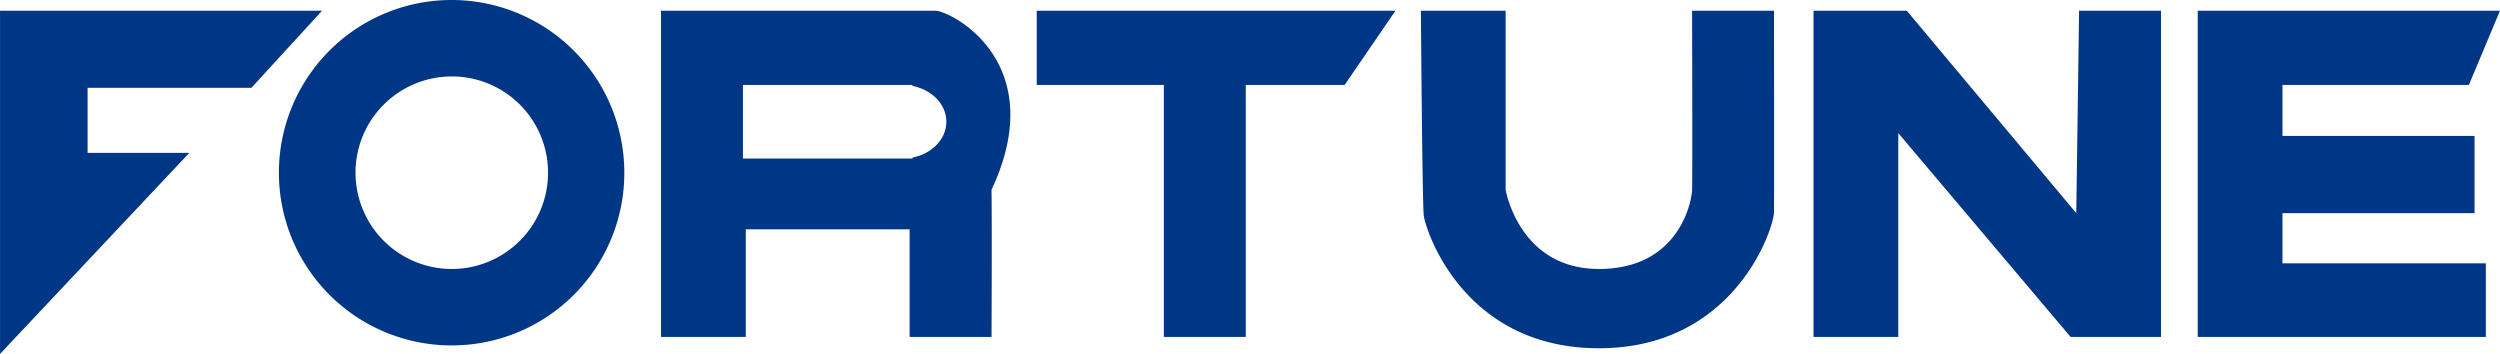 <svg xmlns="http://www.w3.org/2000/svg" width="777.031" height="110" viewBox="0 0 777.031 110">
  <defs>
    <style>
      .cls-1 {
        fill: #003686;
        fill-rule: evenodd;
      }
    </style>
  </defs>
  <path id="logcoimg1" class="cls-1" d="M1337.33,3321.4h-57.94v15.84h59.7v24h-59.7v15.6h63.21v22.88h-89.55V3298.33h93.94l-9.66,23.07h0Zm-177.35,14.96v63.36h-26.34V3298.33h28.98l52.68,62.91,0.87-62.91h25.47v101.39h-28.1l-53.56-63.36h0Zm-93.06,66.88c-42.36,0-54-37.09-54.44-41.36s-0.88-63.55-.88-63.55h26.34v55.63s4.1,24.62,28.98,24.64,28.82-20.84,28.97-24.51,0-55.76,0-55.76h25.46s0.08,57.8,0,62.67-12.07,42.24-54.43,42.24h0ZM957.169,3321.4v78.32H931.707V3321.4H892.2v-23.07h111.5l-15.8,23.07H957.169Zm-79.018,78.32h-25.46v-33.44H801.767v33.44h-26.34V3298.33h85.165c4.991,0,36.131,16.06,17.559,55.63,0.148,13.91,0,45.76,0,45.76h0Zm-24.582-78.02v-0.3h-52.68v22.88h52.68v-0.31c6.032-1.17,10.536-5.7,10.536-11.13s-4.5-9.96-10.536-11.14h0Zm-143.112,80.66a53.68,53.68,0,1,1,53.557-53.68,53.623,53.623,0,0,1-53.557,53.68h0Zm0-83.6a29.92,29.92,0,1,0,29.851,29.92,29.883,29.883,0,0,0-29.851-29.92h0Zm-113.26,3.52v20.24h31.609L569.98,3405V3298.33H670.071l-21.95,23.95H597.2Z" transform="translate(-569.969 -3295)"/>
</svg>
